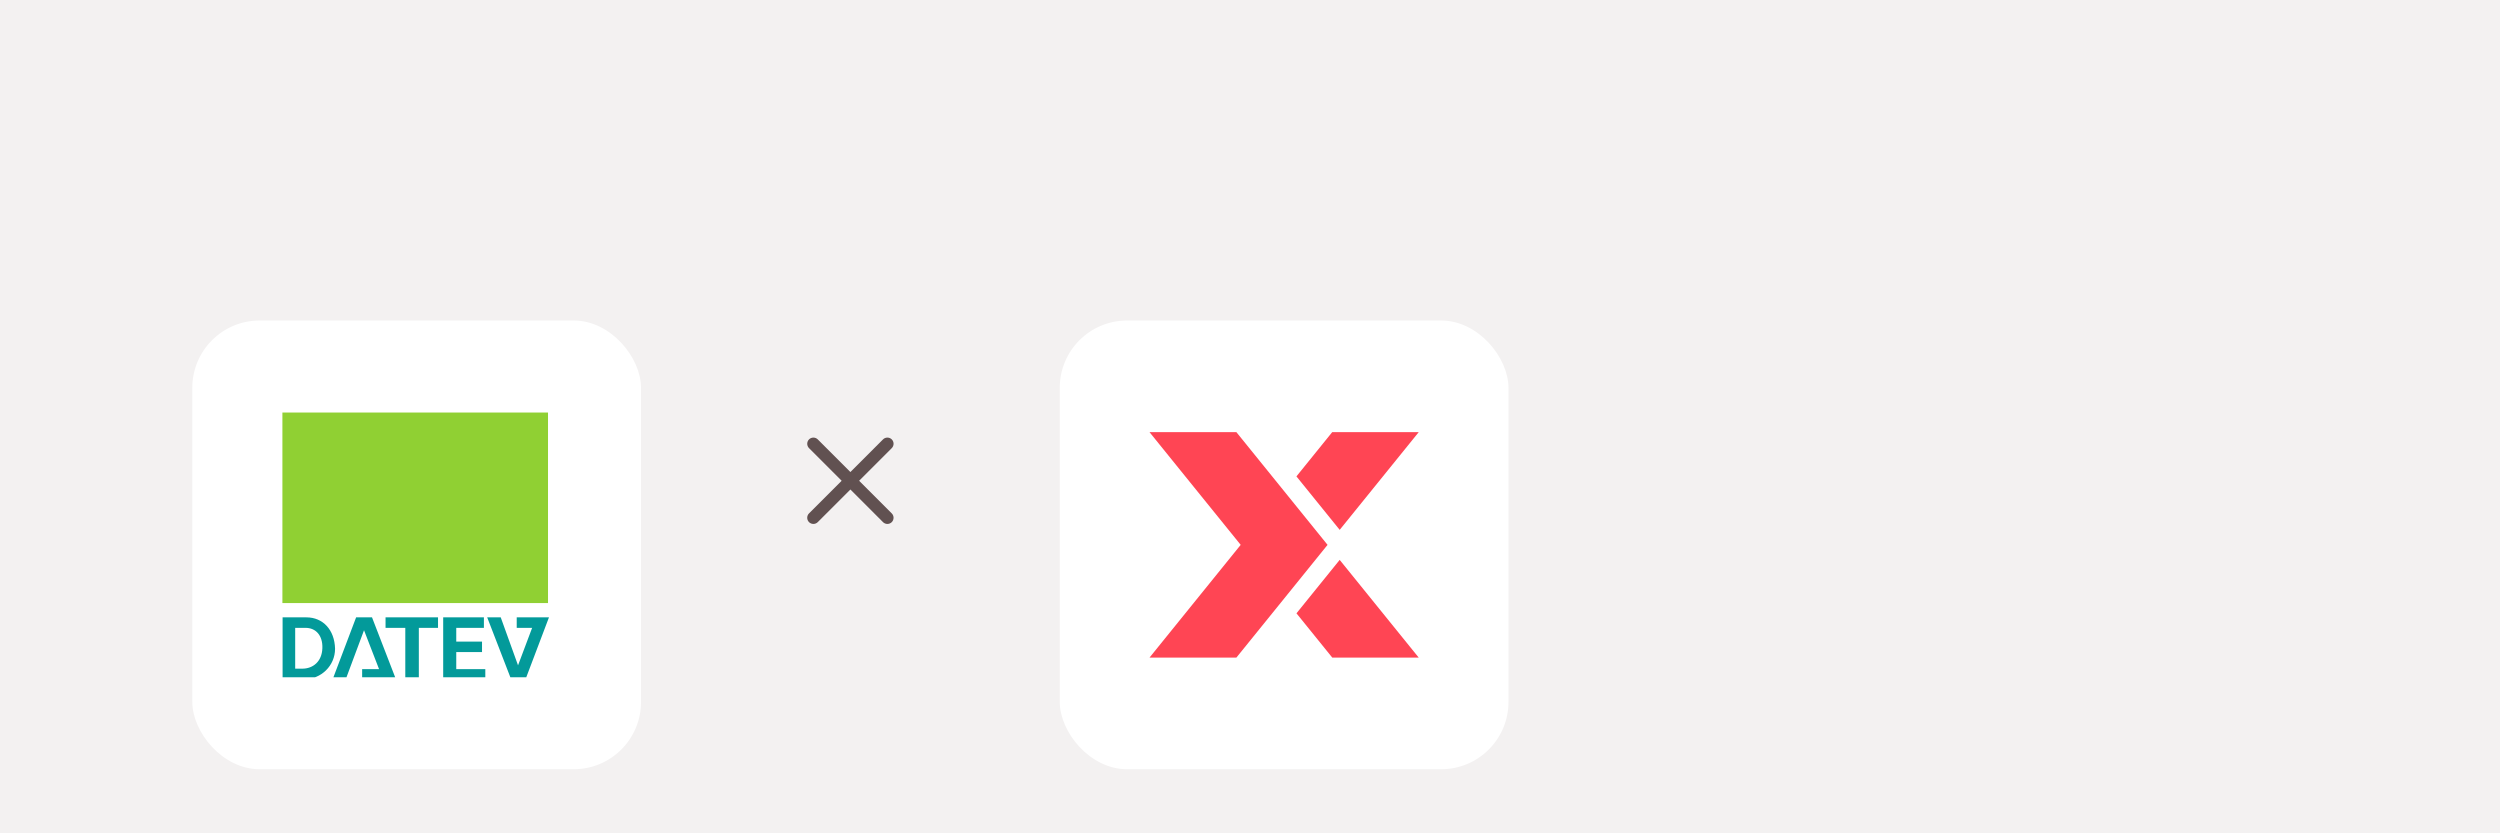 <?xml version="1.0" encoding="UTF-8"?>
<svg xmlns="http://www.w3.org/2000/svg" width="780" height="260" viewBox="0 0 780 260" fill="none">
  <g clip-path="url(#clip0_17490_6584)">
    <rect width="780" height="260" fill="#F3F1F1"></rect>
    <g filter="url(#filter0_d_17490_6584)">
      <g clip-path="url(#clip1_17490_6584)">
        <rect width="140" height="140" transform="translate(60 80)" fill="white"></rect>
        <g clip-path="url(#clip2_17490_6584)">
          <path fill-rule="evenodd" clip-rule="evenodd" d="M88.169 172.617V191.899H95.034C100.147 191.899 104.539 187.74 104.539 182.407C104.393 176.481 100.733 172.617 95.621 172.617H88.169ZM111.11 172.617L103.805 191.899H107.883L113.574 176.634L118.268 188.775H112.988V191.899H123.519L116.068 172.617H111.11ZM120.292 172.617V175.89H126.453V191.899H130.677V175.89H136.662V172.617H120.292ZM138.275 172.617V191.899H151.418V188.775H142.353V183.448H150.391V180.175H142.353V175.89H150.978V172.617H138.275ZM152.004 172.617L159.456 191.899H163.973L171.278 172.617H161.216V175.89H166.027L161.627 187.585L156.229 172.617H152.004ZM92.1 175.89H95.327C98.54 175.89 100.725 178.258 100.579 182.258C100.433 186.407 97.659 188.626 94.301 188.626H92.1V175.89Z" fill="#039A9A"></path>
          <path d="M88.109 168.165H170.98V108.701H88.109V168.165Z" fill="#90D033"></path>
        </g>
      </g>
    </g>
    <path d="M278.227 160.182C278.589 160.544 278.792 161.034 278.792 161.545C278.792 162.056 278.589 162.547 278.227 162.908C277.866 163.27 277.376 163.473 276.864 163.473C276.353 163.473 275.863 163.27 275.502 162.908L265.322 152.725L255.139 162.905C254.778 163.266 254.288 163.469 253.777 163.469C253.266 163.469 252.775 163.266 252.414 162.905C252.052 162.543 251.849 162.053 251.849 161.542C251.849 161.031 252.052 160.541 252.414 160.179L262.597 150L252.417 139.817C252.056 139.456 251.853 138.965 251.853 138.454C251.853 137.943 252.056 137.453 252.417 137.091C252.779 136.73 253.269 136.527 253.78 136.527C254.291 136.527 254.781 136.73 255.143 137.091L265.322 147.274L275.505 137.09C275.866 136.728 276.356 136.525 276.868 136.525C277.379 136.525 277.869 136.728 278.23 137.09C278.592 137.451 278.795 137.942 278.795 138.453C278.795 138.964 278.592 139.454 278.23 139.816L268.048 150L278.227 160.182Z" fill="#615151"></path>
    <g filter="url(#filter1_d_17490_6584)">
      <g clip-path="url(#clip3_17490_6584)">
        <rect x="330.645" y="80" width="140" height="140" rx="21" fill="white"></rect>
        <path d="M385.747 114.824L399.674 132.039L414.196 149.996L399.674 167.959L385.747 185.175H358.645L372.566 167.959L387.094 149.996L372.566 132.039L358.645 114.824H385.747ZM442.645 185.173H415.67L404.499 171.357L417.983 154.684L442.645 185.173ZM417.983 145.314L404.487 128.634L415.653 114.824H442.645L417.983 145.314Z" fill="#FF4554"></path>
      </g>
    </g>
  </g>
  <defs>
    <filter id="filter0_d_17490_6584" x="28" y="68" width="204" height="204" filterUnits="userSpaceOnUse" color-interpolation-filters="sRGB">
      <feFlood flood-opacity="0" result="BackgroundImageFix"></feFlood>
      <feColorMatrix in="SourceAlpha" type="matrix" values="0 0 0 0 0 0 0 0 0 0 0 0 0 0 0 0 0 0 127 0" result="hardAlpha"></feColorMatrix>
      <feOffset dy="20"></feOffset>
      <feGaussianBlur stdDeviation="16"></feGaussianBlur>
      <feComposite in2="hardAlpha" operator="out"></feComposite>
      <feColorMatrix type="matrix" values="0 0 0 0 0.102 0 0 0 0 0.102 0 0 0 0 0.106 0 0 0 0.02 0"></feColorMatrix>
      <feBlend mode="normal" in2="BackgroundImageFix" result="effect1_dropShadow_17490_6584"></feBlend>
      <feBlend mode="normal" in="SourceGraphic" in2="effect1_dropShadow_17490_6584" result="shape"></feBlend>
    </filter>
    <filter id="filter1_d_17490_6584" x="298.645" y="68" width="204" height="204" filterUnits="userSpaceOnUse" color-interpolation-filters="sRGB">
      <feFlood flood-opacity="0" result="BackgroundImageFix"></feFlood>
      <feColorMatrix in="SourceAlpha" type="matrix" values="0 0 0 0 0 0 0 0 0 0 0 0 0 0 0 0 0 0 127 0" result="hardAlpha"></feColorMatrix>
      <feOffset dy="20"></feOffset>
      <feGaussianBlur stdDeviation="16"></feGaussianBlur>
      <feComposite in2="hardAlpha" operator="out"></feComposite>
      <feColorMatrix type="matrix" values="0 0 0 0 0.102 0 0 0 0 0.102 0 0 0 0 0.106 0 0 0 0.02 0"></feColorMatrix>
      <feBlend mode="normal" in2="BackgroundImageFix" result="effect1_dropShadow_17490_6584"></feBlend>
      <feBlend mode="normal" in="SourceGraphic" in2="effect1_dropShadow_17490_6584" result="shape"></feBlend>
    </filter>
    <clipPath id="clip0_17490_6584">
      <rect width="780" height="260" fill="white"></rect>
    </clipPath>
    <clipPath id="clip1_17490_6584">
      <rect x="60" y="80" width="140" height="140" rx="21" fill="white"></rect>
    </clipPath>
    <clipPath id="clip2_17490_6584">
      <rect width="83.783" height="82.6" fill="white" transform="translate(88.109 108.701)"></rect>
    </clipPath>
    <clipPath id="clip3_17490_6584">
      <rect x="330.645" y="80" width="140" height="140" rx="21" fill="white"></rect>
    </clipPath>
  </defs>
</svg>
